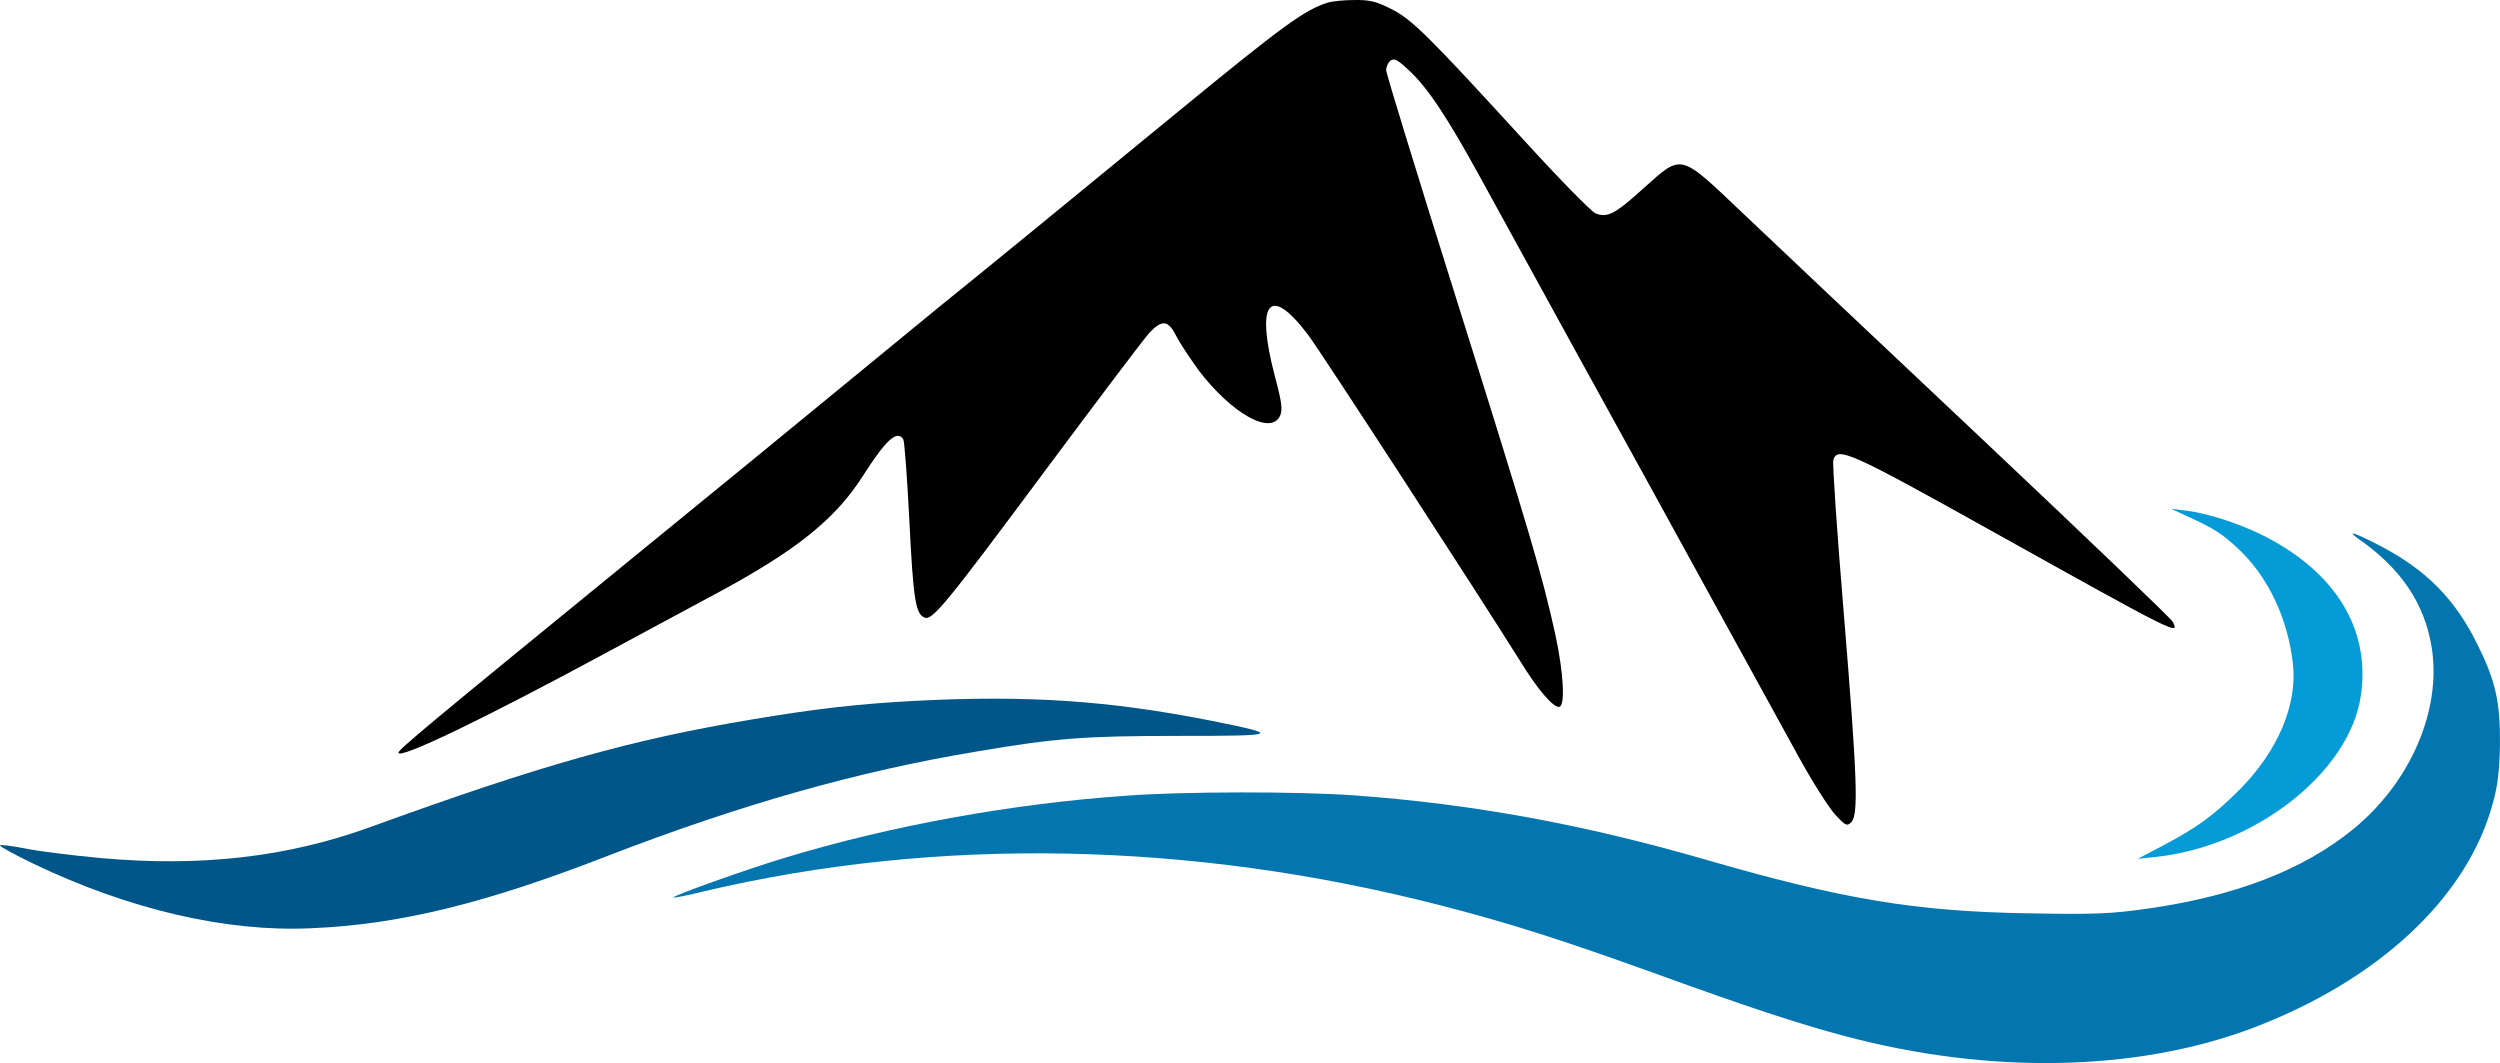 <?xml version="1.0" encoding="UTF-8" standalone="no"?>
<svg
   version="1.0"
   width="384pt"
   height="163.287pt"
   viewBox="0 0 384 163.287"
   preserveAspectRatio="xMidYMid"
   id="svg8481"
   xml:space="preserve"
   sodipodi:docname="icon.svg"
   inkscape:version="1.2.2 (b0a8486541, 2022-12-01)"
   xmlns:inkscape="http://www.inkscape.org/namespaces/inkscape"
   xmlns:sodipodi="http://sodipodi.sourceforge.net/DTD/sodipodi-0.dtd"
   xmlns="http://www.w3.org/2000/svg"
   xmlns:svg="http://www.w3.org/2000/svg"><sodipodi:namedview
     id="namedview9"
     pagecolor="#ffffff"
     bordercolor="#000000"
     borderopacity="0.25"
     inkscape:showpageshadow="2"
     inkscape:pageopacity="0.0"
     inkscape:pagecheckerboard="0"
     inkscape:deskcolor="#d1d1d1"
     inkscape:document-units="pt"
     showgrid="false"
     inkscape:zoom="2.650391"
     inkscape:cx="239.02133"
     inkscape:cy="109.04051"
     inkscape:window-width="3840"
     inkscape:window-height="2091"
     inkscape:window-x="0"
     inkscape:window-y="0"
     inkscape:window-maximized="1"
     inkscape:current-layer="layer1" /><defs
     id="defs8485" /><g
     inkscape:groupmode="layer"
     id="layer1"
     inkscape:label="Layer 1"><rect
       style="fill:#ffffff;stroke-width:1.171"
       id="rect220"
       width="389.851"
       height="418.83"
       x="-3.133"
       y="-114.061" /></g><g
     transform="matrix(0.1,0,0,-0.1,-258.346,532.186)"
     fill="#000000"
     stroke="none"
     id="g8479"><path
       d="m 4623.577,5318.066 c -36.053,-11.237 -68.361,-34.649 -229.899,-167.157 -189.163,-154.983 -268.293,-220.066 -296.855,-243.009 -35.585,-28.562 -66.02,-53.378 -215.384,-176.053 -64.147,-52.91 -215.852,-176.989 -337.123,-275.785 -305.752,-249.564 -348.828,-285.618 -348.828,-290.3 0,-11.237 131.571,51.973 325.417,156.856 51.505,27.625 123.143,66.488 159.197,85.685 125.953,67.424 186.354,115.652 229.431,183.544 34.649,54.314 51.973,70.234 61.337,55.251 1.873,-2.809 6.087,-59.465 9.365,-125.016 6.087,-120.802 9.364,-143.277 23.411,-148.896 12.174,-4.682 33.712,22.007 186.822,228.026 79.598,106.755 150.769,201.337 158.729,209.765 19.197,20.134 28.562,19.197 40.736,-4.682 5.619,-11.237 21.538,-35.117 35.117,-53.846 50.568,-66.02 110.501,-99.732 124.548,-69.297 4.214,9.364 2.809,20.602 -7.96,60.869 -29.966,114.247 -8.428,141.872 50.568,64.147 18.729,-24.348 267.357,-407.356 326.353,-501.938 26.221,-42.609 49.632,-70.234 59.465,-70.234 9.833,0 7.492,50.568 -5.619,111.438 -19.666,89.899 -40.267,159.665 -152.642,517.389 -58.996,187.29 -107.224,344.614 -107.224,349.296 0,4.682 2.809,11.237 6.555,14.515 5.619,4.214 10.769,1.873 27.625,-14.047 29.03,-26.221 59.933,-73.043 110.97,-166.22 44.95,-82.408 240.668,-438.259 261.27,-475.249 9.833,-18.261 75.384,-137.19 227.089,-413.443 21.07,-38.395 46.354,-78.194 56.187,-88.963 15.92,-17.324 18.261,-18.261 24.816,-11.706 11.237,11.237 9.364,66.02 -11.706,323.076 -10.301,122.675 -17.324,227.558 -15.92,232.708 5.619,22.007 25.284,13.11 246.755,-110.501 281.404,-156.856 286.086,-159.197 274.38,-137.19 -2.809,5.151 -133.913,130.635 -291.705,279.531 -157.792,148.428 -322.608,304.347 -367.089,346.487 -99.732,94.582 -93.645,93.177 -154.046,39.331 -44.013,-39.799 -55.251,-45.418 -73.511,-38.395 -6.555,2.809 -55.719,52.91 -109.097,111.438 -149.364,163.411 -173.244,186.822 -205.083,202.742 -22.007,11.238 -33.244,14.047 -56.187,13.579 -15.92,0 -33.712,-1.873 -40.267,-3.746 z"
       id="path8471"
       style="stroke-width:0.468" /><path
       d="m 5941.633,4529.574 c 41.204,-18.729 54.782,-27.157 78.662,-49.632 46.822,-43.077 77.725,-108.628 85.217,-178.862 6.555,-62.274 -23.411,-132.976 -81.94,-191.973 -39.799,-39.799 -65.552,-58.528 -118.929,-86.622 l -37.458,-19.666 23.411,2.341 c 154.983,14.983 302.942,130.167 319.33,249.564 14.515,102.073 -40.267,190.1 -152.642,245.819 -36.522,17.793 -82.408,32.776 -115.652,36.99 l -23.411,2.809 z"
       id="path8473"
       style="fill:#059bd6;fill-opacity:1;stroke-width:0.468" /><path
       d="m 6205.712,4494.457 c 65.552,-45.418 102.073,-99.732 112.842,-167.157 15.451,-96.923 -33.244,-208.36 -121.739,-279.999 -76.321,-61.806 -179.331,-101.605 -312.775,-120.802 -58.528,-8.428 -82.876,-9.364 -184.949,-7.492 -173.712,2.809 -285.618,21.538 -497.256,82.876 -186.354,53.846 -357.256,85.217 -538.46,98.327 -84.281,6.087 -261.738,6.087 -348.828,-0.468 -176.521,-12.174 -364.28,-46.354 -525.818,-95.518 -57.592,-17.324 -173.244,-58.528 -170.902,-60.869 0.936,-0.936 22.943,3.278 48.696,9.833 356.788,83.812 745.415,76.789 1127.956,-21.538 105.819,-27.157 186.822,-52.91 334.781,-106.287 135.317,-49.164 217.725,-76.321 286.554,-94.582 222.407,-59.465 447.624,-55.251 625.55,11.237 195.25,73.511 332.44,201.337 371.303,346.955 7.492,26.689 10.301,51.973 10.769,90.836 0.468,63.679 -7.023,96.923 -34.649,152.173 -34.18,69.766 -79.13,115.183 -150.769,152.173 -36.99,19.197 -51.973,24.348 -32.307,10.301 z"
       id="path8475"
       style="fill:#0476af;fill-opacity:1;stroke-width:0.468" /><path
       d="m 3989.131,4245.36 c -88.495,-4.682 -152.642,-12.174 -250.501,-28.562 -184.949,-30.903 -322.139,-69.297 -587.623,-165.752 -126.889,-45.886 -258.929,-60.869 -411.57,-47.291 -45.418,4.214 -98.327,10.769 -117.993,14.983 -19.666,3.746 -36.522,6.087 -37.926,4.682 -1.405,-1.405 22.007,-14.047 51.973,-28.562 145.618,-69.766 295.45,-104.882 425.617,-98.796 135.317,5.619 267.357,37.926 455.115,110.969 203.678,78.662 384.413,130.167 567.958,160.601 121.27,20.602 165.284,23.88 310.902,23.88 154.514,0 157.792,1.405 48.227,23.411 -156.387,30.903 -280.935,39.331 -454.179,30.435 z"
       id="path8477"
       style="fill:#005589;fill-opacity:1;stroke-width:0.468" /></g></svg>
